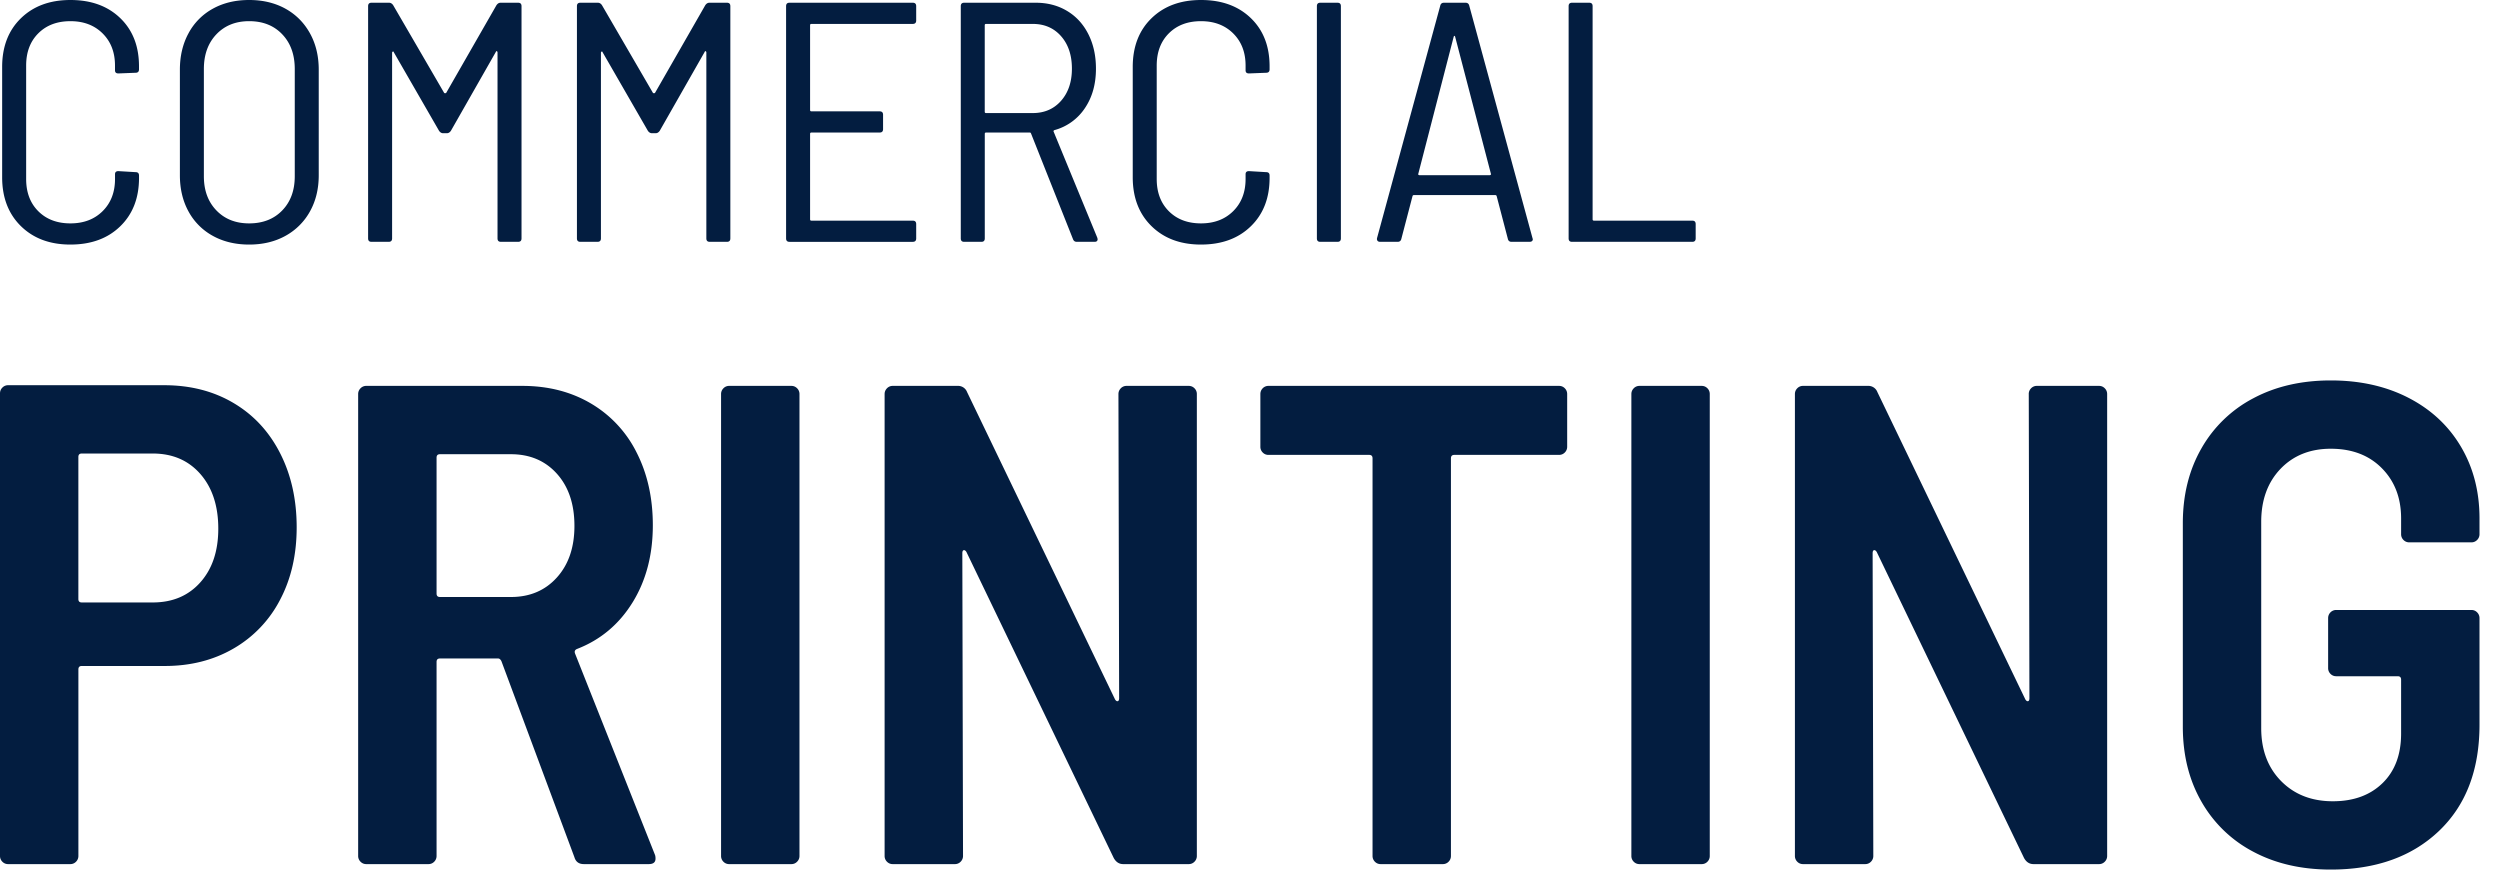 <svg xmlns="http://www.w3.org/2000/svg" width="115" height="40" viewBox="0 0 115 40">
    <g fill="#031D40" fill-rule="nonzero">
        <path d="M3.239 11.25c-.943 0-1.702-.283-2.277-.848C.386 9.836.099 9.087.099 8.155V3.08c0-.933.287-1.679.863-2.24C1.537.28 2.296 0 3.239 0c.953 0 1.717.278 2.292.833.575.555.863 1.293.863 2.215v.142c0 .104-.052.157-.155.157l-.793.031c-.104 0-.156-.047-.156-.141v-.22c0-.608-.189-1.1-.567-1.477C4.345 1.163 3.85.974 3.24.974c-.612 0-1.104.186-1.477.558-.373.372-.56.867-.56 1.485v5.216c0 .618.187 1.113.56 1.485.373.372.865.558 1.477.558.611 0 1.106-.189 1.484-.566.378-.377.567-.87.567-1.477v-.22c0-.094.052-.141.156-.141l.793.047c.103 0 .155.052.155.157v.11c0 .922-.288 1.663-.863 2.223-.575.56-1.339.841-2.292.841zm8.222 0c-.632 0-1.189-.134-1.67-.4a2.799 2.799 0 0 1-1.12-1.124c-.264-.482-.396-1.037-.396-1.666V3.205c0-.628.132-1.186.396-1.673A2.786 2.786 0 0 1 9.791.4C10.271.134 10.828 0 11.46 0c.632 0 1.19.134 1.671.4.482.268.857.645 1.127 1.132.27.487.404 1.045.404 1.673V8.06c0 .629-.135 1.184-.404 1.666a2.85 2.85 0 0 1-1.127 1.123c-.482.267-1.039.401-1.67.401zm0-.974c.632 0 1.14-.2 1.523-.597.384-.398.575-.922.575-1.571V3.174c0-.66-.191-1.192-.575-1.595-.383-.403-.89-.605-1.523-.605-.622 0-1.124.202-1.508.605-.383.403-.575.935-.575 1.595v4.934c0 .649.192 1.173.575 1.57.384.399.886.598 1.508.598zM22.84.236c.052-.074.114-.11.186-.11h.809c.103 0 .155.052.155.157v10.684c0 .105-.052.157-.155.157h-.793c-.104 0-.156-.052-.156-.157V2.42c0-.032-.01-.053-.03-.063-.021-.01-.037 0-.047.031l-2.068 3.63c-.051.073-.114.11-.186.11h-.171c-.073 0-.135-.037-.187-.11l-2.082-3.614c-.01-.031-.026-.042-.047-.031-.02.01-.031.031-.031.062v8.532c0 .105-.052.157-.155.157h-.793c-.104 0-.156-.052-.156-.157V.283c0-.105.052-.157.156-.157h.808c.073 0 .135.036.187.11l2.347 4.038c.01.01.026.015.046.015.021 0 .037-.005.047-.015L22.839.236zm9.606 0c.051-.074.114-.11.186-.11h.808c.104 0 .156.052.156.157v10.684c0 .105-.052.157-.156.157h-.792c-.104 0-.156-.052-.156-.157V2.42c0-.032-.01-.053-.03-.063-.022-.01-.037 0-.047.031l-2.068 3.63c-.052.073-.114.11-.186.11h-.171c-.073 0-.135-.037-.187-.11L27.72 2.404c-.01-.031-.025-.042-.046-.031-.02.01-.031.031-.031.062v8.532c0 .105-.052.157-.156.157h-.792c-.104 0-.156-.052-.156-.157V.283c0-.105.052-.157.156-.157h.808c.072 0 .135.036.186.11l2.347 4.038c.01.01.026.015.047.015.02 0 .036-.005.047-.015L32.445.236zm9.699.707c0 .104-.052.157-.156.157h-4.663c-.041 0-.062.02-.062.063v3.896c0 .042.02.063.062.063h3.14c.104 0 .155.053.155.157v.66c0 .105-.051.157-.155.157h-3.14c-.041 0-.062.021-.062.063v3.928c0 .042.02.063.062.063h4.663c.104 0 .156.053.156.157v.66c0 .105-.052.157-.156.157h-5.673c-.104 0-.156-.052-.156-.157V.283c0-.105.052-.157.156-.157h5.673c.104 0 .156.052.156.157v.66zm7.383 10.181c-.083 0-.14-.042-.171-.125l-1.928-4.855c-.01-.032-.03-.048-.062-.048h-2.005c-.041 0-.062.021-.062.063v4.808c0 .105-.052.157-.155.157h-.793c-.104 0-.156-.052-.156-.157V.283c0-.105.052-.157.156-.157h3.295c.539 0 1.018.125 1.438.377.42.251.746.607.979 1.068.233.461.35.99.35 1.587 0 .712-.171 1.32-.513 1.823a2.449 2.449 0 0 1-1.4 1.005c-.03.016-.044.035-.04.056l2.015 4.894.015.063c0 .083-.046.125-.14.125h-.823zM45.36 1.1c-.041 0-.062.02-.062.063v3.975c0 .042.02.063.062.063h2.145c.539 0 .974-.189 1.306-.566.331-.377.497-.87.497-1.477 0-.618-.166-1.115-.497-1.492-.332-.378-.767-.566-1.306-.566h-2.145zm9.886 10.15c-.943 0-1.702-.283-2.277-.848-.576-.566-.863-1.315-.863-2.247V3.08c0-.933.287-1.679.863-2.24.575-.56 1.334-.84 2.277-.84.953 0 1.717.278 2.292.833.575.555.863 1.293.863 2.215v.142c0 .104-.052.157-.155.157l-.793.031c-.104 0-.156-.047-.156-.141v-.22c0-.608-.189-1.1-.567-1.477-.378-.377-.873-.566-1.484-.566-.612 0-1.104.186-1.477.558-.373.372-.56.867-.56 1.485v5.216c0 .618.187 1.113.56 1.485.373.372.865.558 1.477.558.611 0 1.106-.189 1.484-.566.378-.377.567-.87.567-1.477v-.22c0-.094.052-.141.156-.141l.793.047c.103 0 .155.052.155.157v.11c0 .922-.288 1.663-.863 2.223-.575.56-1.339.841-2.292.841zm5.486-.126c-.103 0-.155-.052-.155-.157V.283c0-.105.052-.157.155-.157h.793c.104 0 .156.052.156.157v10.684c0 .105-.052.157-.156.157h-.793zm8.798 0c-.093 0-.15-.047-.17-.141l-.514-1.964c-.01-.032-.036-.047-.078-.047h-3.714c-.042 0-.068.015-.078.047l-.513 1.964c-.02.094-.078.141-.171.141h-.808c-.052 0-.091-.015-.117-.047-.026-.031-.034-.073-.023-.126L66.25.267c.021-.094.078-.141.171-.141h.995c.093 0 .15.047.171.141l2.907 10.684.015.048c0 .083-.052.125-.155.125h-.824zm-4.29-3.126c-.01.01-.008.023.008.039a.074.074 0 0 0 .054.023h3.218c.02 0 .039-.007.054-.023.016-.016.018-.029.008-.04l-1.648-6.316c-.01-.02-.02-.031-.03-.031-.011 0-.022.01-.032.031l-1.632 6.317zm7.072 3.126c-.103 0-.155-.052-.155-.157V.283c0-.105.052-.157.155-.157h.793c.104 0 .155.052.155.157v9.804c0 .042.021.063.063.063h4.523c.103 0 .155.053.155.157v.66c0 .105-.052.157-.155.157h-5.534zM7.554 17.72c1.202 0 2.264.272 3.186.817.923.545 1.638 1.315 2.145 2.31.508.995.762 2.131.762 3.41 0 1.256-.254 2.367-.762 3.33a5.505 5.505 0 0 1-2.145 2.247c-.922.534-1.974.801-3.155.801H3.761c-.103 0-.155.053-.155.158v8.579a.366.366 0 0 1-.109.267.358.358 0 0 1-.264.11H.373a.358.358 0 0 1-.264-.11.366.366 0 0 1-.109-.267V18.097c0-.105.036-.194.109-.267a.358.358 0 0 1 .264-.11h7.181zm-.528 9.993c.911 0 1.642-.309 2.191-.927.55-.618.824-1.44.824-2.467 0-1.047-.275-1.885-.824-2.514-.549-.628-1.28-.943-2.191-.943H3.76c-.103 0-.155.053-.155.158v6.536c0 .105.052.157.155.157h3.265zm19.833 12.036c-.228 0-.373-.105-.435-.315l-3.358-9.018c-.041-.084-.093-.126-.155-.126h-2.674c-.103 0-.155.052-.155.157v8.925a.366.366 0 0 1-.109.267.358.358 0 0 1-.264.11h-2.86a.358.358 0 0 1-.264-.11.366.366 0 0 1-.11-.267V18.128c0-.104.037-.193.11-.267a.358.358 0 0 1 .264-.11h7.181c1.181 0 2.228.268 3.14.802a5.41 5.41 0 0 1 2.114 2.262c.497.974.746 2.09.746 3.347 0 1.362-.311 2.545-.933 3.551-.622 1.006-1.471 1.718-2.549 2.137-.104.042-.135.115-.093.22l3.668 9.239c.02.042.031.104.031.188 0 .168-.104.252-.31.252h-2.985zm-6.622-18.855c-.103 0-.155.052-.155.157v6.253c0 .105.052.158.155.158h3.265c.87 0 1.575-.299 2.113-.896.54-.597.809-1.388.809-2.373 0-1.005-.27-1.806-.809-2.404-.538-.597-1.243-.895-2.113-.895h-3.265zm13.306 18.855a.358.358 0 0 1-.265-.11.366.366 0 0 1-.109-.267V18.128c0-.104.037-.193.11-.267a.358.358 0 0 1 .264-.11h2.86c.103 0 .191.037.264.11a.366.366 0 0 1 .109.267v21.244a.366.366 0 0 1-.11.267.358.358 0 0 1-.263.11h-2.86zm17.905-21.62c0-.105.037-.194.11-.268a.358.358 0 0 1 .263-.11h2.86c.104 0 .192.037.265.11a.366.366 0 0 1 .109.267v21.244a.366.366 0 0 1-.11.267.358.358 0 0 1-.264.11h-3.015c-.186 0-.332-.095-.435-.283l-6.777-14.078c-.041-.063-.083-.09-.124-.079-.042.01-.063.058-.063.141l.032 13.922a.366.366 0 0 1-.11.267.358.358 0 0 1-.264.11h-2.86a.358.358 0 0 1-.264-.11.366.366 0 0 1-.109-.267V18.128c0-.104.037-.193.11-.267a.358.358 0 0 1 .264-.11h2.984a.44.44 0 0 1 .435.283l6.808 14.141c.041.063.083.09.124.079.042-.01.063-.058.063-.142l-.032-13.984zm20.269-.378c.104 0 .192.037.264.11a.366.366 0 0 1 .109.267v2.42a.366.366 0 0 1-.109.267.358.358 0 0 1-.264.11h-4.818c-.104 0-.156.053-.156.157v18.29a.366.366 0 0 1-.109.267.358.358 0 0 1-.264.11h-2.86a.358.358 0 0 1-.264-.11.366.366 0 0 1-.109-.267v-18.29c0-.104-.052-.157-.155-.157H58.35a.358.358 0 0 1-.265-.11.366.366 0 0 1-.108-.267v-2.42c0-.104.036-.193.108-.267a.358.358 0 0 1 .265-.11h13.367zm3.7 21.998a.358.358 0 0 1-.265-.11.366.366 0 0 1-.109-.267V18.128c0-.104.037-.193.11-.267a.358.358 0 0 1 .263-.11h2.86c.104 0 .192.037.265.11a.366.366 0 0 1 .108.267v21.244a.366.366 0 0 1-.108.267.358.358 0 0 1-.265.11h-2.86zm17.905-21.62c0-.105.036-.194.109-.268a.358.358 0 0 1 .264-.11h2.86c.104 0 .192.037.264.11a.366.366 0 0 1 .11.267v21.244a.366.366 0 0 1-.11.267.358.358 0 0 1-.264.11H93.54c-.187 0-.332-.095-.435-.283l-6.777-14.078c-.042-.063-.083-.09-.125-.079-.041.01-.062.058-.062.141l.031 13.922a.366.366 0 0 1-.109.267.358.358 0 0 1-.264.11h-2.86a.358.358 0 0 1-.264-.11.366.366 0 0 1-.109-.267V18.128c0-.104.036-.193.109-.267a.358.358 0 0 1 .264-.11h2.985a.44.44 0 0 1 .435.283l6.808 14.141c.041.063.083.09.124.079.042-.01.062-.058.062-.142l-.03-13.984zM107.218 40c-1.347 0-2.534-.272-3.56-.817a5.876 5.876 0 0 1-2.393-2.31c-.57-.995-.855-2.142-.855-3.44v-9.365c0-1.3.285-2.446.855-3.441a5.876 5.876 0 0 1 2.394-2.31c1.025-.545 2.212-.817 3.559-.817s2.539.267 3.575.801c1.036.535 1.84 1.283 2.41 2.247.57.964.854 2.064.854 3.3v.723a.366.366 0 0 1-.109.267.358.358 0 0 1-.264.11h-2.86a.358.358 0 0 1-.264-.11.366.366 0 0 1-.109-.267v-.723c0-.943-.295-1.713-.886-2.31-.59-.597-1.373-.896-2.347-.896-.953 0-1.725.31-2.316.927-.59.619-.886 1.43-.886 2.436v9.49c0 1.006.306 1.817.917 2.436.611.618 1.404.927 2.378.927.954 0 1.715-.278 2.285-.833.57-.555.855-1.315.855-2.278v-2.483c0-.105-.052-.157-.155-.157h-2.83a.358.358 0 0 1-.264-.11.366.366 0 0 1-.108-.267v-2.294c0-.105.036-.194.108-.267a.358.358 0 0 1 .265-.11h6.217c.104 0 .192.036.264.11a.366.366 0 0 1 .109.267v4.902c0 2.074-.622 3.703-1.865 4.887-1.244 1.183-2.902 1.775-4.974 1.775z"/>
    </g>
</svg>
